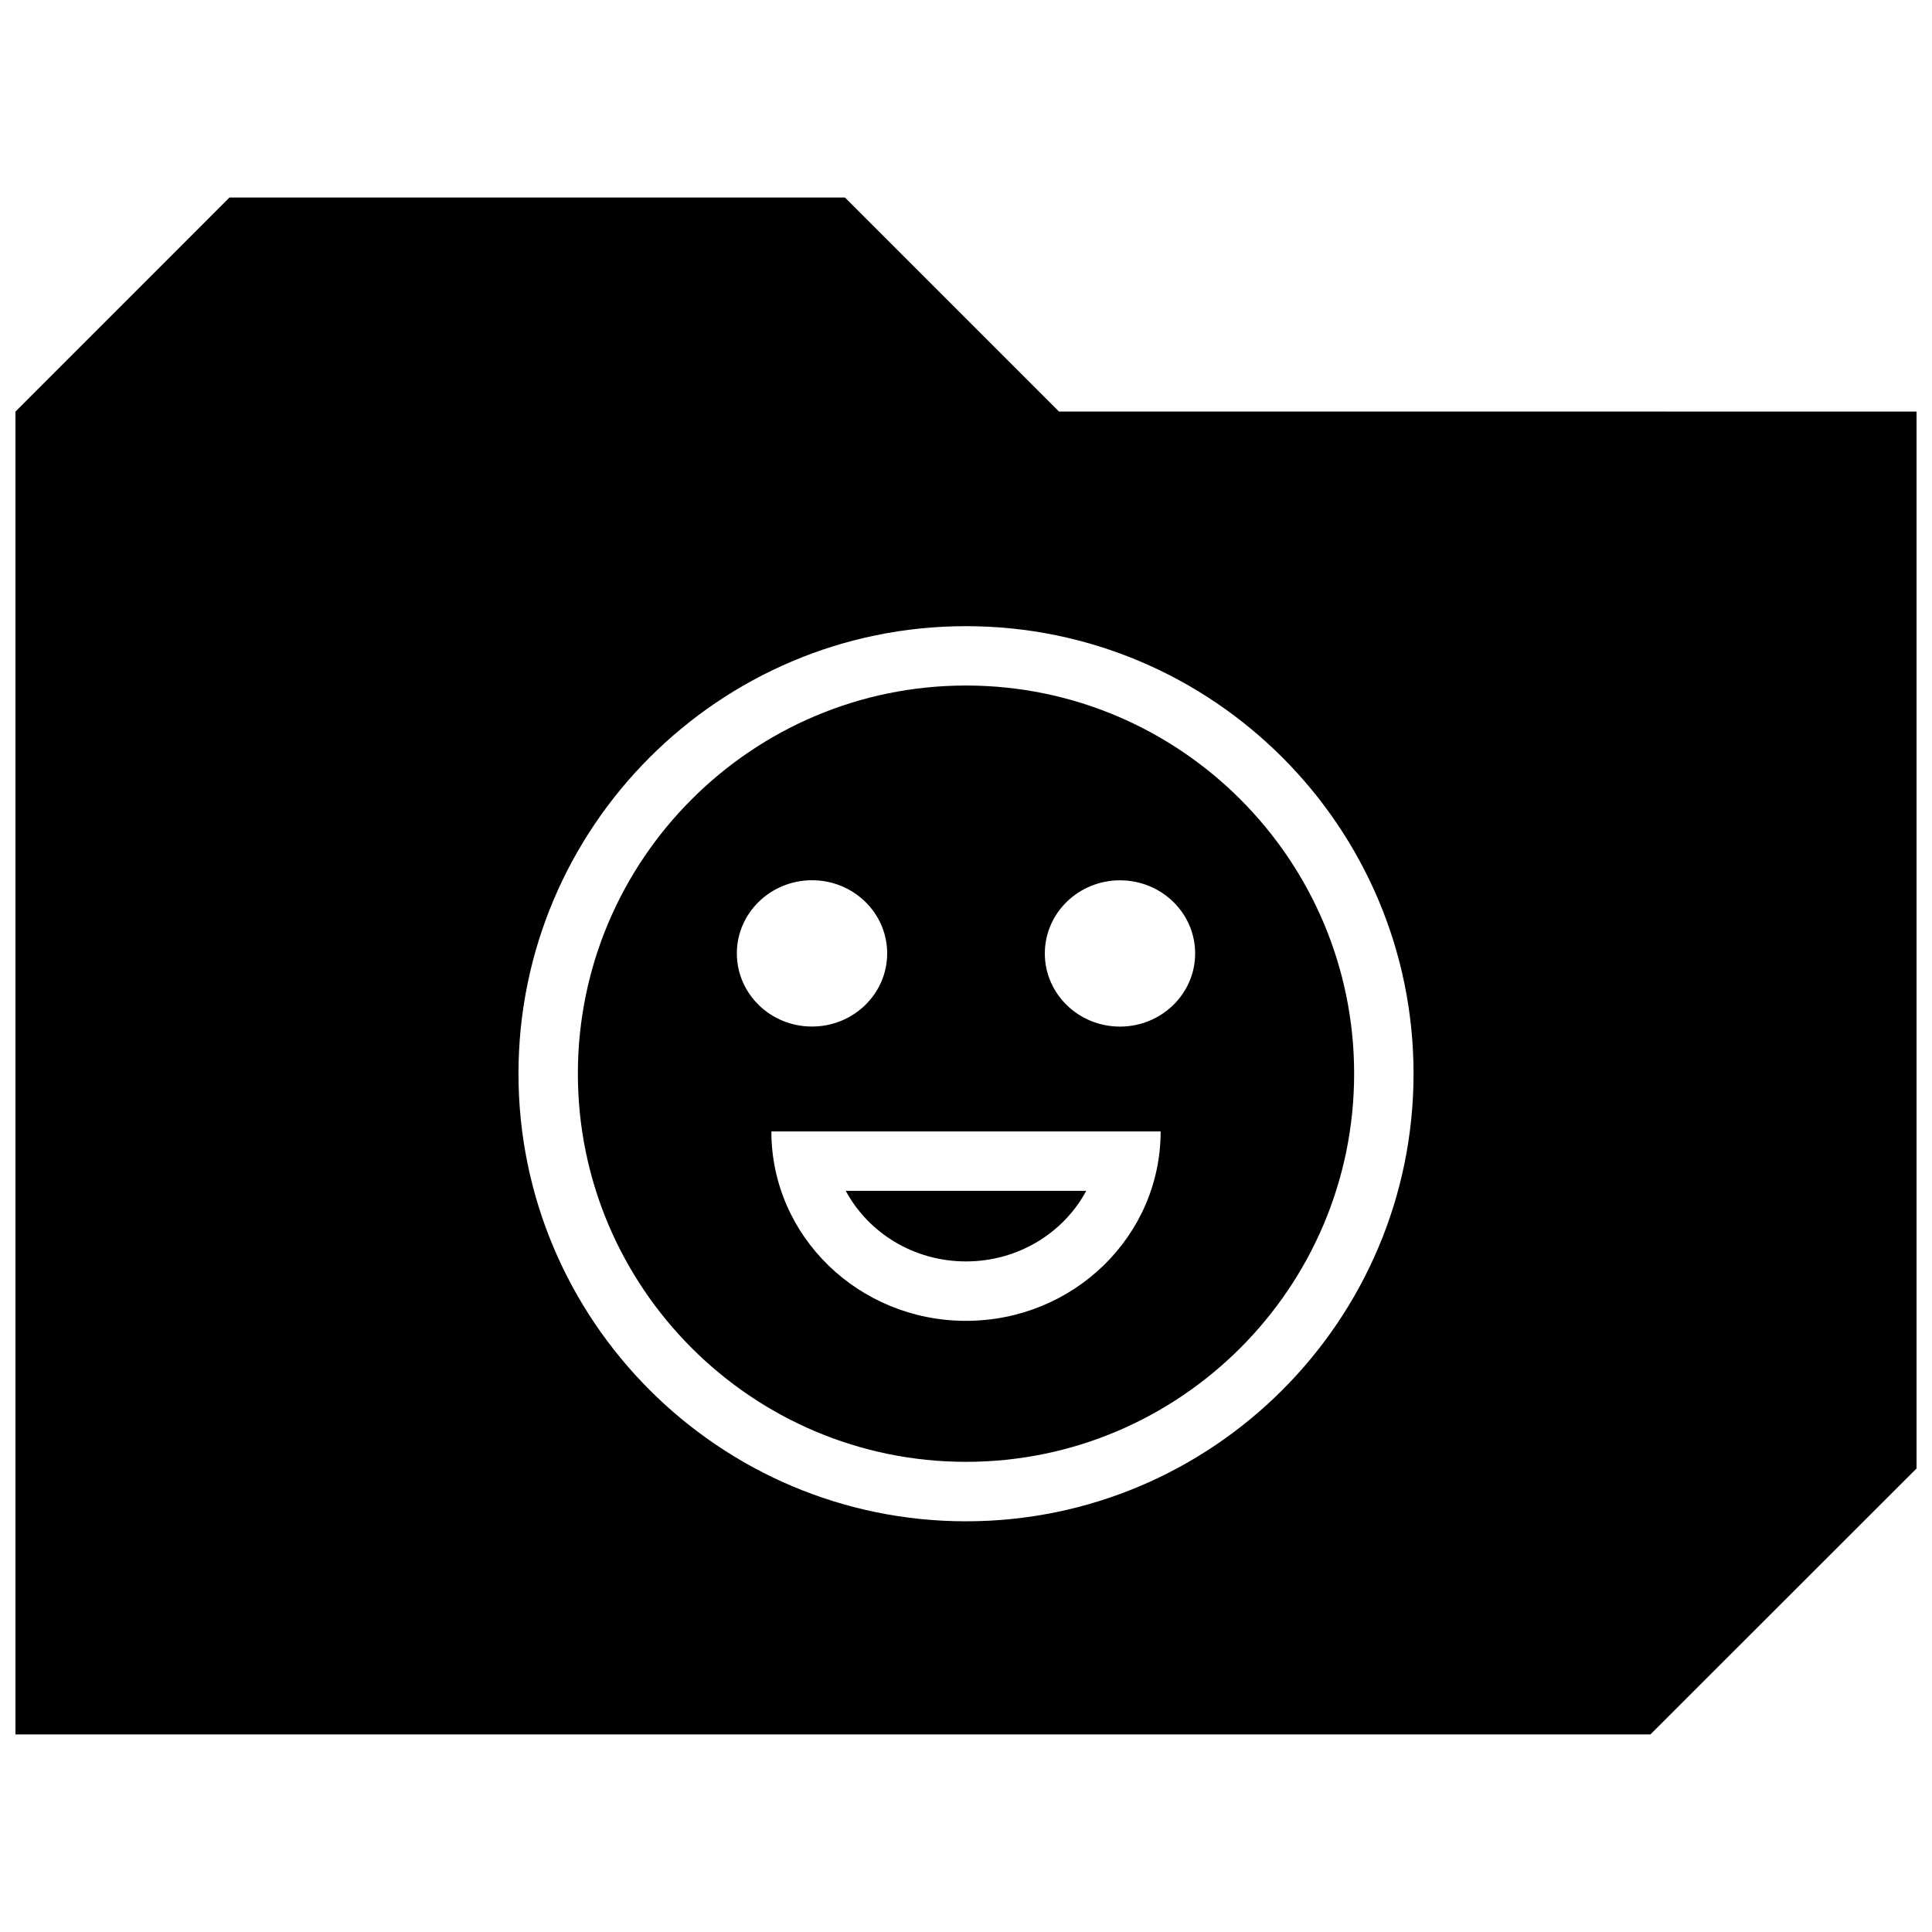<?xml version="1.0" encoding="UTF-8"?>
<!-- Uploaded to: ICON Repo, www.svgrepo.com, Generator: ICON Repo Mixer Tools -->
<svg width="800px" height="800px" version="1.1" viewBox="144 144 512 512" xmlns="http://www.w3.org/2000/svg">
 <defs>
  <clipPath id="a">
   <path d="m148.09 196h503.81v408h-503.81z"/>
  </clipPath>
 </defs>
 <path d="m400 325.67c-56.727 0-102.86 46.145-102.86 102.86 0 56.711 46.145 102.87 102.86 102.87s102.86-46.16 102.86-102.87c0-56.711-46.133-102.86-102.86-102.86zm-60.727 70.988c0-10.707 8.926-19.383 19.918-19.383 11.004 0 19.918 8.676 19.918 19.383 0 10.707-8.91 19.383-19.918 19.383-11.008 0.016-19.918-8.676-19.918-19.383zm60.727 97.379c-28.48 0-51.578-22.465-51.578-50.191h103.16c-0.004 27.723-23.098 50.191-51.578 50.191zm40.809-77.98c-11.004 0-19.918-8.676-19.918-19.383s8.926-19.383 19.918-19.383c11.004 0 19.918 8.676 19.918 19.383-0.004 10.691-8.914 19.383-19.918 19.383z"/>
 <path d="m400 478.29c13.855 0 25.914-7.606 31.867-18.703h-63.73c5.945 11.098 18.008 18.703 31.863 18.703z"/>
 <g clip-path="url(#a)">
  <path d="m424.64 253.06-56.711-56.711h-163.12l-56.711 56.727v350.56h433.29l70.516-70.473v-280.09zm-24.637 294.1c-65.402 0-118.6-53.215-118.6-118.62 0-65.402 53.199-118.6 118.6-118.6s118.6 53.199 118.6 118.6c-0.004 65.402-53.203 118.62-118.6 118.62z"/>
 </g>
</svg>